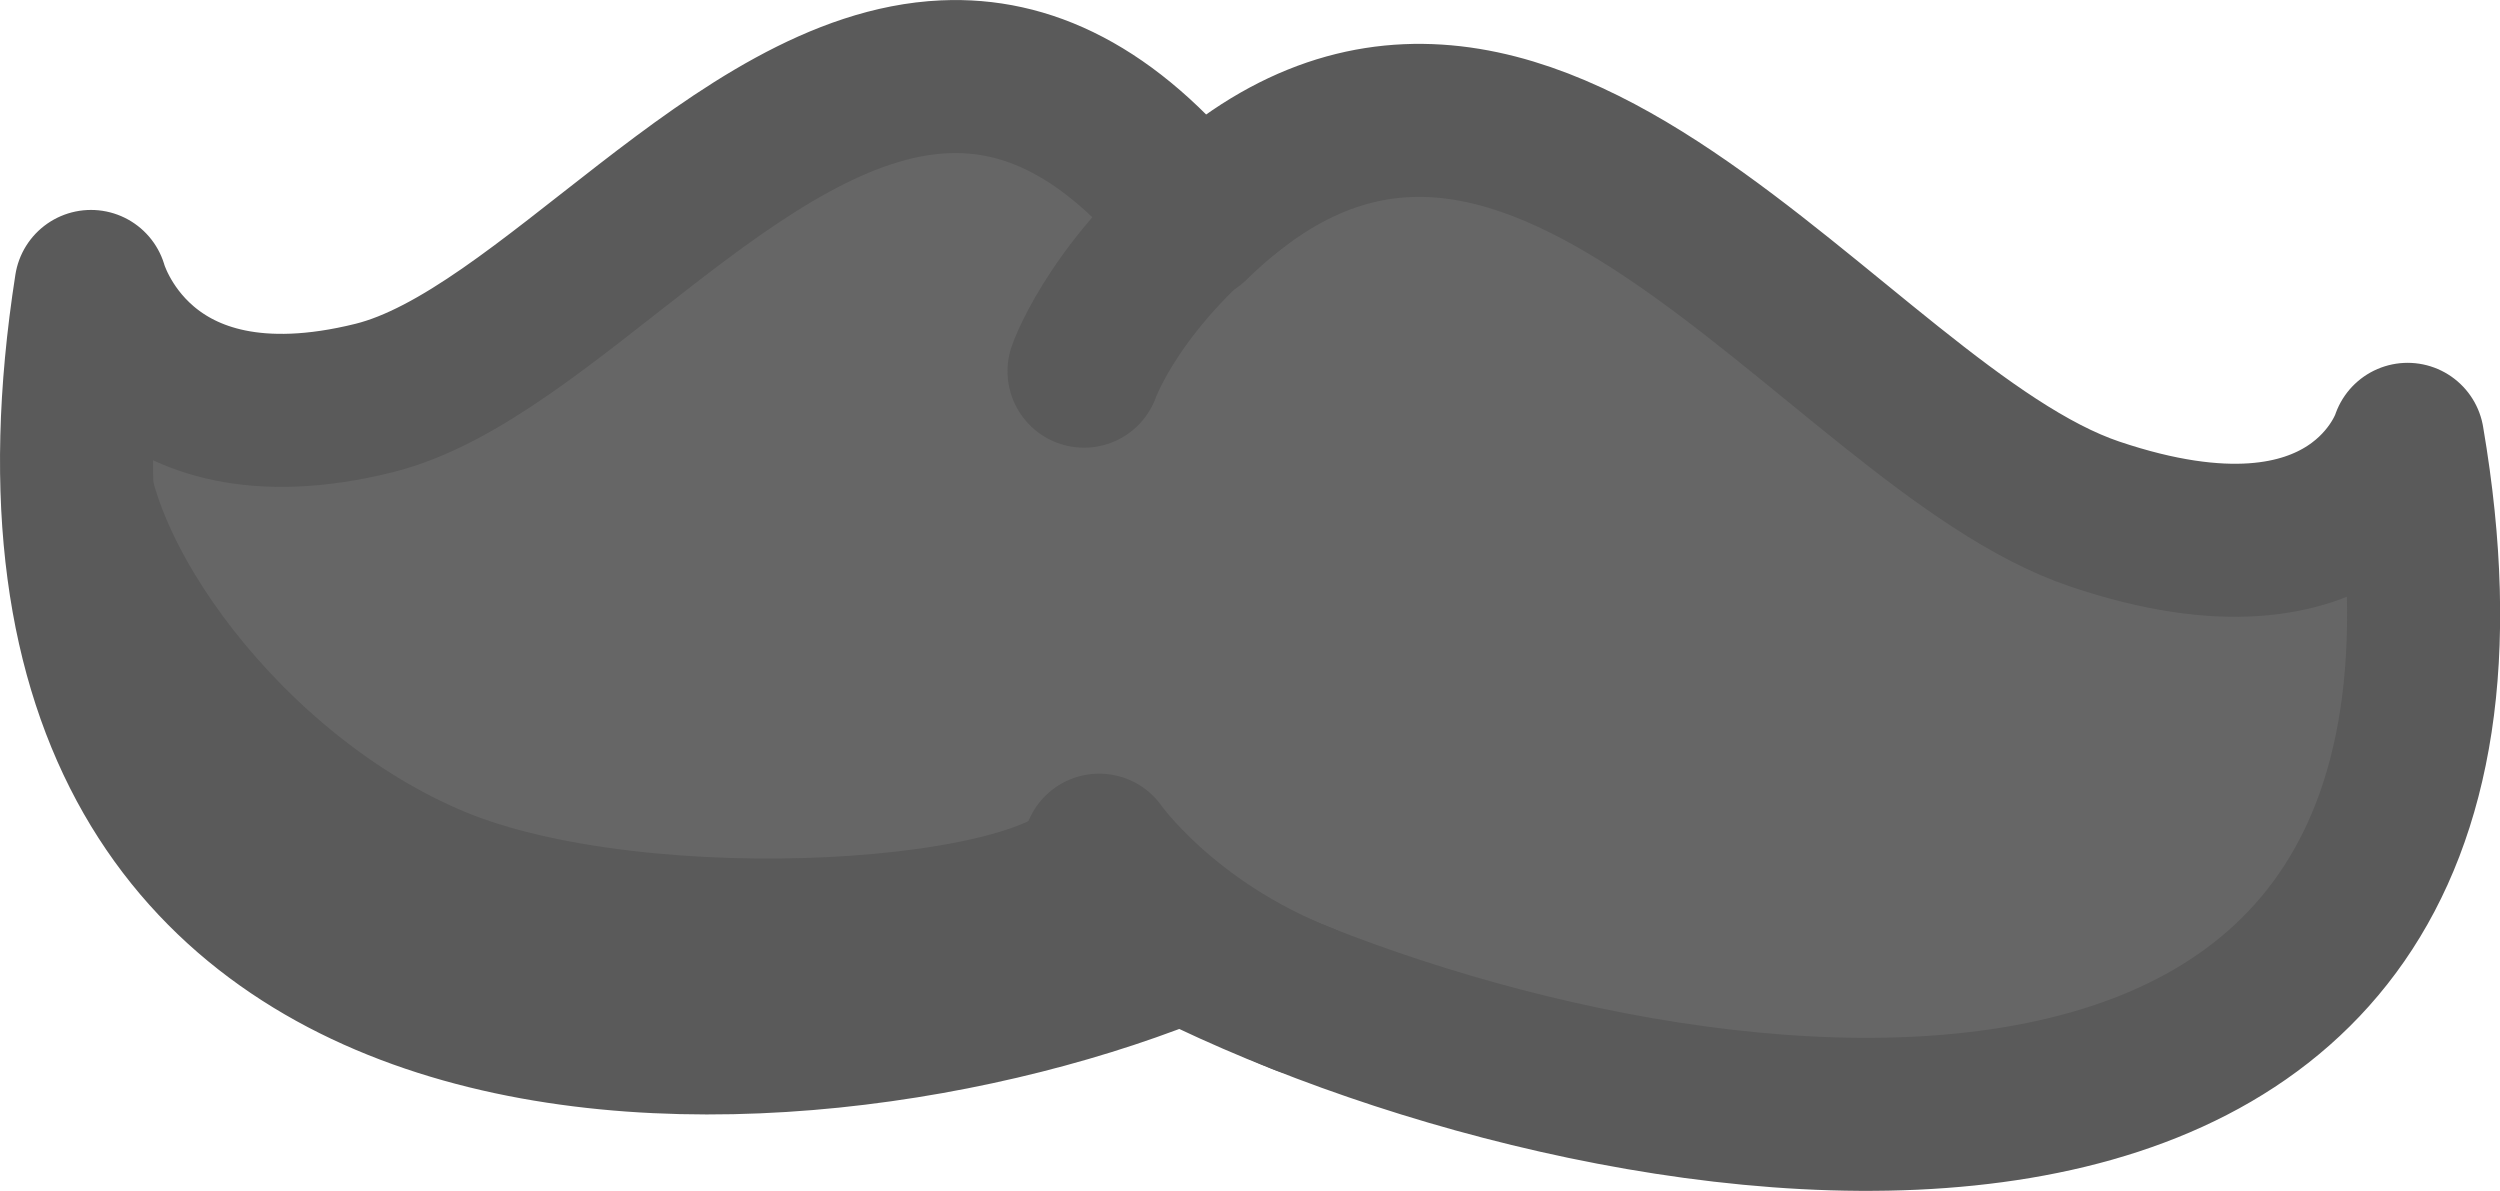 <?xml version="1.0" encoding="UTF-8" standalone="no"?>
<!-- Created with Inkscape (http://www.inkscape.org/) -->

<svg
   width="17.97mm"
   height="8.563mm"
   viewBox="0 0 17.97 8.563"
   version="1.1"
   id="svg1"
   inkscape:version="1.4.2 (f4327f4, 2025-05-13)"
   sodipodi:docname="Items.svg"
   xml:space="preserve"
   inkscape:export-filename="StarTrails\Media\Indium.svg"
   inkscape:export-xdpi="96"
   inkscape:export-ydpi="96"
   xmlns:inkscape="http://www.inkscape.org/namespaces/inkscape"
   xmlns:sodipodi="http://sodipodi.sourceforge.net/DTD/sodipodi-0.dtd"
   xmlns="http://www.w3.org/2000/svg"
   xmlns:svg="http://www.w3.org/2000/svg"><sodipodi:namedview
     id="namedview1"
     pagecolor="#ffffff"
     bordercolor="#ffffff"
     borderopacity="1"
     inkscape:showpageshadow="false"
     inkscape:pageopacity="0"
     inkscape:pagecheckerboard="1"
     inkscape:deskcolor="#ededed"
     inkscape:document-units="mm"
     inkscape:export-bgcolor="#ffffff00"
     showguides="false"
     inkscape:zoom="0.4909348"
     inkscape:cx="-179.24987"
     inkscape:cy="2453.4826"
     inkscape:window-width="1920"
     inkscape:window-height="1009"
     inkscape:window-x="-8"
     inkscape:window-y="-8"
     inkscape:window-maximized="1"
     inkscape:current-layer="layer1"
     labelstyle="default"><inkscape:page
       x="0"
       y="-8.9644316e-22"
       width="17.97"
       height="8.563"
       id="page2"
       margin="0"
       bleed="0" /></sodipodi:namedview><defs
     id="defs1" /><g
     inkscape:label="Layer 1"
     inkscape:groupmode="layer"
     id="layer1"
     transform="translate(73.778,-25.67)"><g
       id="g2-4"
       inkscape:export-filename="fandom\stache.png"
       inkscape:export-xdpi="96"
       inkscape:export-ydpi="96"
       transform="matrix(-1,0,0,1,-128.671,-87.164)"><path
         id="path32-7"
         style="fill:#666666;fill-opacity:1;stroke:#5a5a5a;stroke-width:1.1;stroke-linecap:round;stroke-linejoin:round;stroke-dasharray:none;stroke-opacity:1;paint-order:fill markers stroke"
         d="m -61.683,113.386 c -0.582,-0.026 -1.179,0.234 -1.787,0.991 v 0.073 c -2.379,-2.329 -4.606,1.447 -6.48,2.079 -1.882,0.635 -2.249,-0.537 -2.249,-0.537 -1.072,6.277 5.626,5.214 8.76,3.661 v -0.042 c 2.847,1.195 8.858,1.472 7.892,-4.718 0,0 -0.333,1.225 -2.035,0.802 -1.223,-0.304 -2.613,-2.242 -4.1,-2.309 z" /><path
         style="fill:none;fill-opacity:1;stroke:#5a5a5a;stroke-width:1.1;stroke-linecap:round;stroke-linejoin:round;stroke-dasharray:none;stroke-opacity:1;paint-order:fill markers stroke"
         d="m -63.817,114.15 c 0.892,0.662 1.132,1.352 1.132,1.352"
         id="path33-0"
         sodipodi:nodetypes="cc" /><path
         style="fill:none;fill-opacity:1;stroke:#5a5a5a;stroke-width:1.1;stroke-linecap:round;stroke-linejoin:round;stroke-dasharray:none;stroke-opacity:1;paint-order:fill markers stroke"
         d="m -64.262,120.015 c 0.993,-0.39 1.468,-1.07 1.468,-1.07"
         id="path34-0"
         sodipodi:nodetypes="cc" /><path
         style="fill:none;stroke:#5a5a5a;stroke-width:1;stroke-linecap:round;stroke-linejoin:round;stroke-dasharray:none;stroke-opacity:1;paint-order:stroke fill markers"
         d="m -62.793,118.944 c 0.267,0.604 3.278,0.801 4.753,0.186 1.475,-0.615 2.623,-2.207 2.594,-3.187"
         id="path5-4"
         sodipodi:nodetypes="csc" /></g></g></svg>
